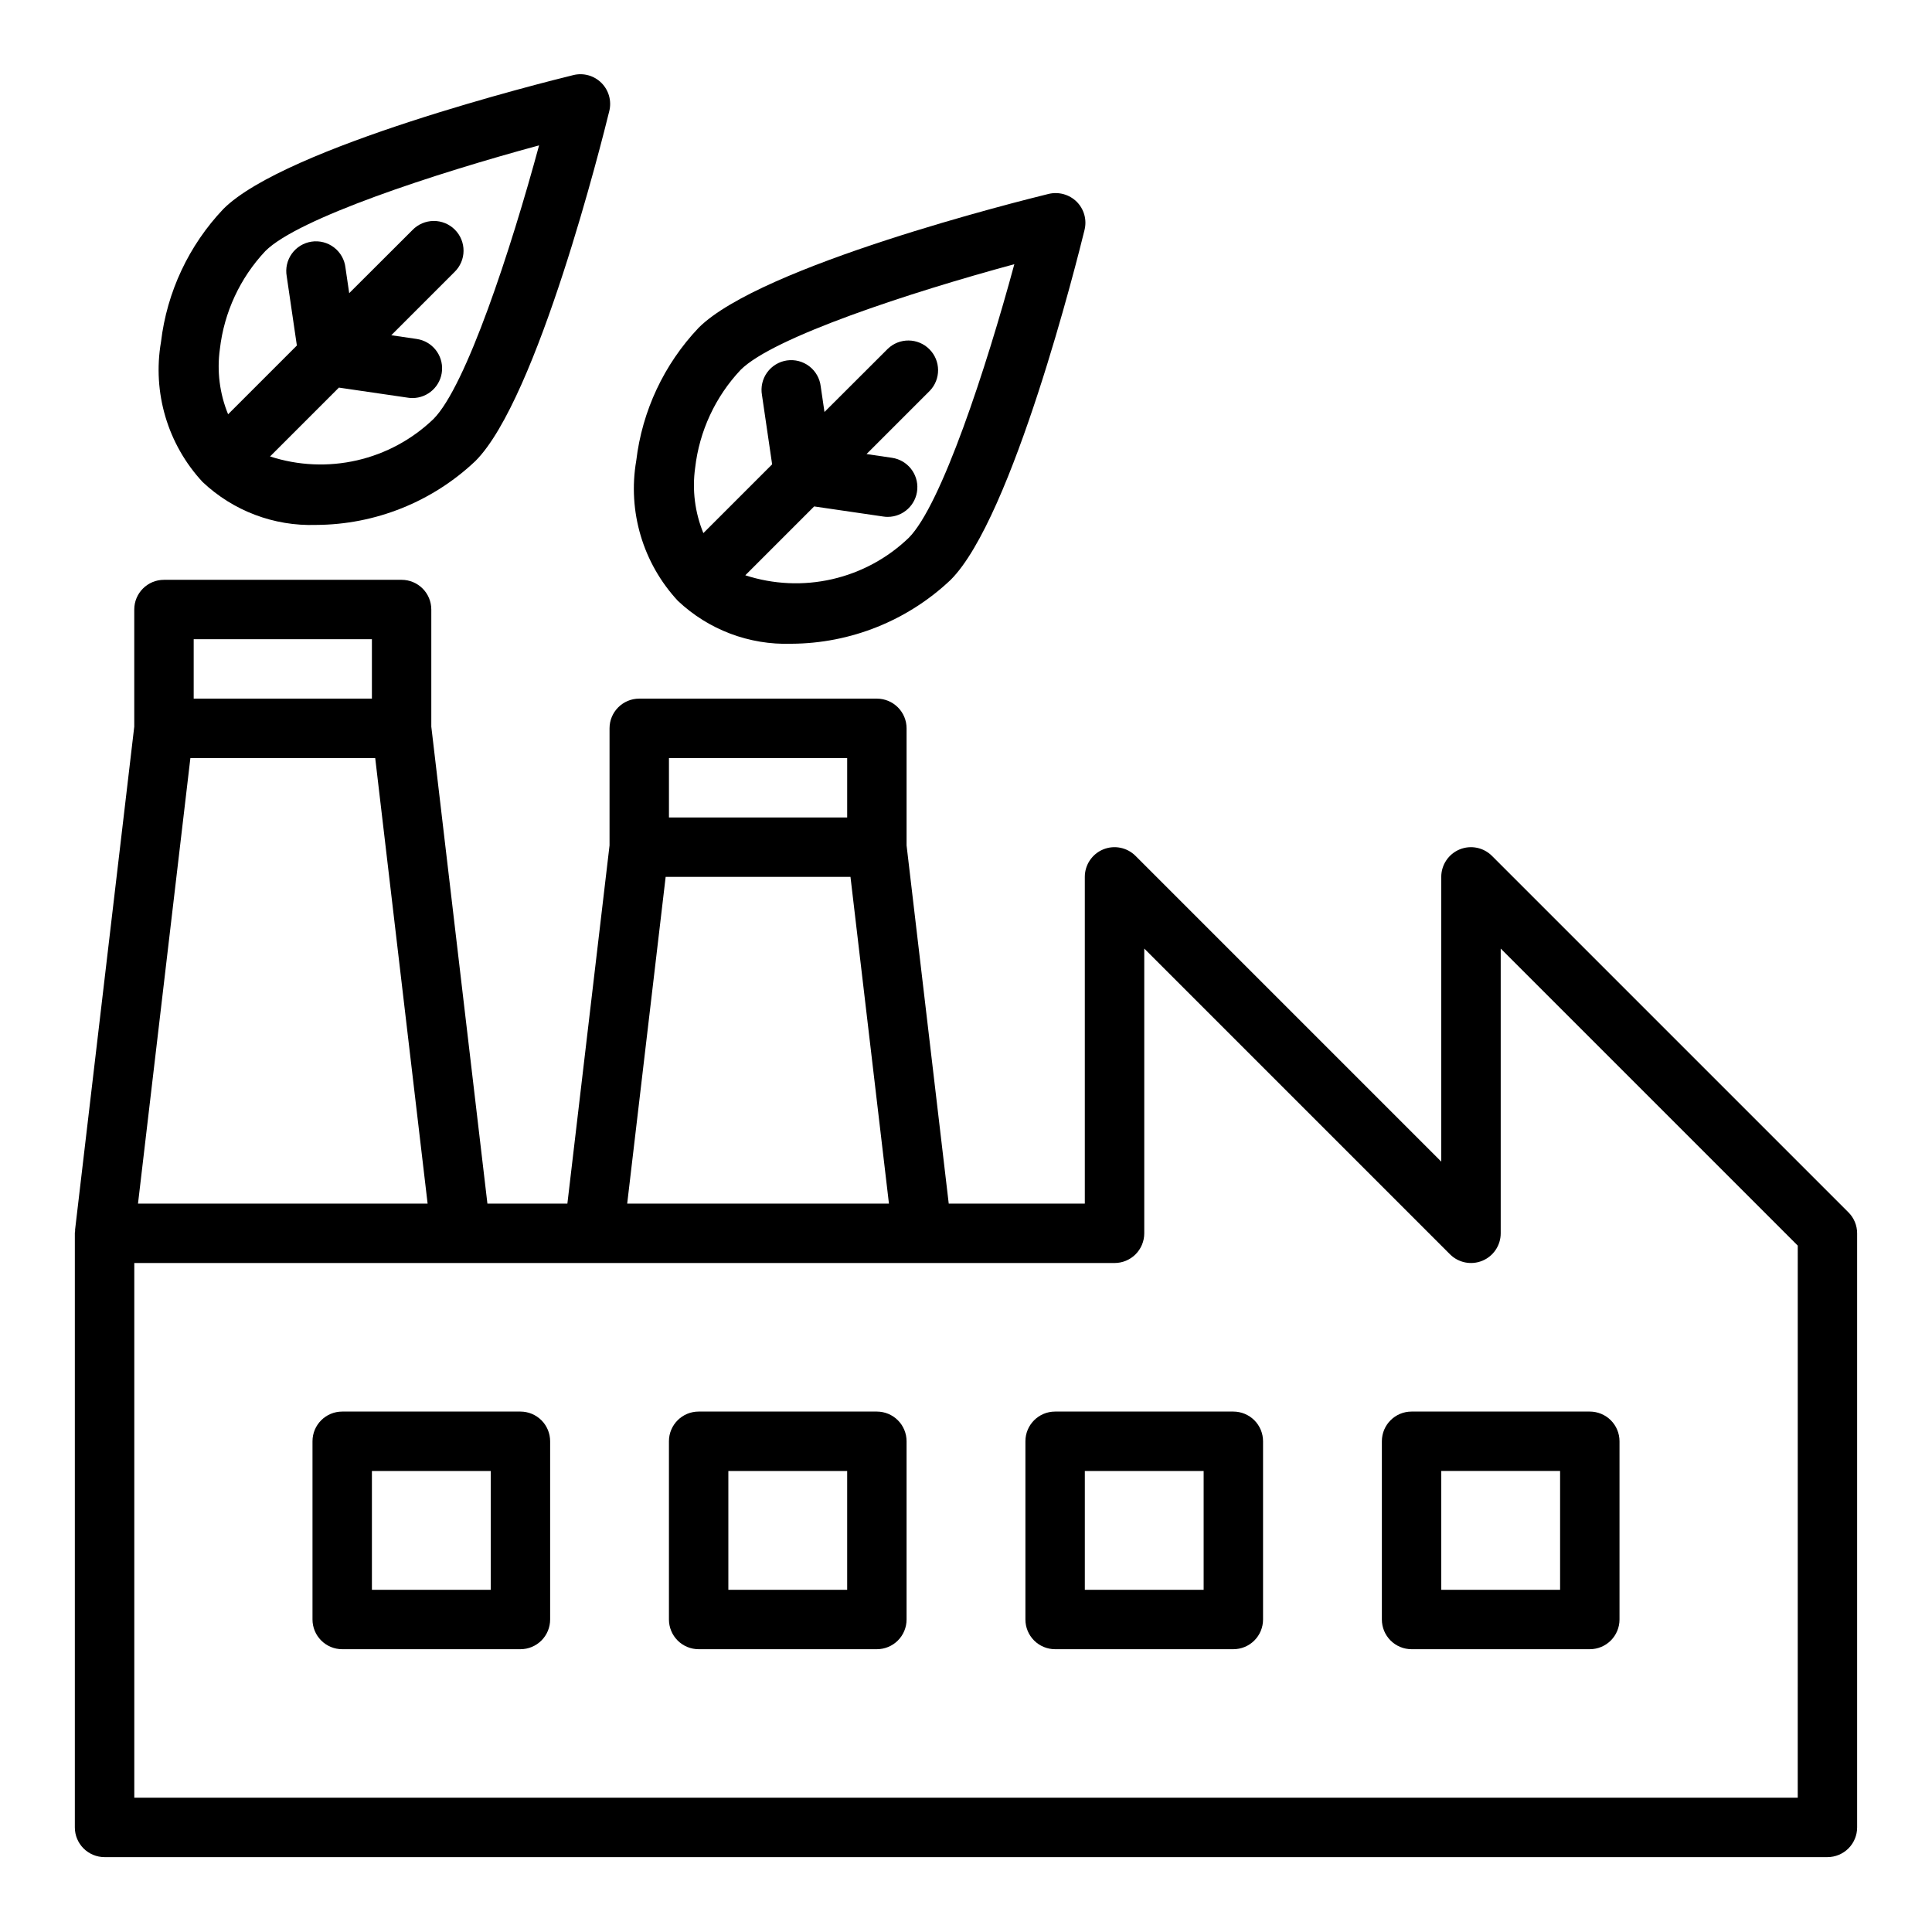 <?xml version="1.0" encoding="UTF-8"?>
<!-- The Best Svg Icon site in the world: iconSvg.co, Visit us! https://iconsvg.co -->
<svg fill="#000000" width="800px" height="800px" version="1.1" viewBox="144 144 512 512" xmlns="http://www.w3.org/2000/svg">
 <g>
  <path d="m227.75 283.11c15.723-0.066 30.828-6.125 42.242-16.938 16.461-16.461 33.582-85.02 35.48-92.758 0.652-2.672-0.137-5.492-2.082-7.438-1.945-1.945-4.766-2.734-7.438-2.078-7.738 1.895-76.301 19.023-92.754 35.477-9.164 9.656-14.965 22.016-16.531 35.234-2.312 13.418 1.766 27.145 11.02 37.125 8.102 7.656 18.926 11.754 30.062 11.375zm-25.48-46.609c1.117-9.73 5.348-18.844 12.059-25.977 8.66-8.66 44.926-20.523 72.531-28-7.477 27.605-19.363 63.891-28 72.531-5.641 5.418-12.648 9.199-20.273 10.945-7.629 1.746-15.582 1.387-23.02-1.035l18.246-18.246 18.359 2.684h-0.004c0.383 0.059 0.766 0.09 1.152 0.086 4.113-0.016 7.523-3.199 7.82-7.301 0.297-4.106-2.617-7.746-6.688-8.355l-6.762-0.992 16.75-16.75c1.52-1.469 2.387-3.484 2.402-5.594 0.02-2.113-0.812-4.144-2.305-5.637-1.492-1.492-3.523-2.324-5.633-2.305-2.113 0.02-4.129 0.883-5.594 2.402l-16.77 16.734-0.992-6.762c-0.238-2.117-1.328-4.043-3.019-5.344-1.688-1.301-3.832-1.859-5.938-1.551-2.109 0.305-4.004 1.457-5.25 3.184-1.246 1.73-1.738 3.891-1.363 5.988l2.691 18.359-18.223 18.223c-2.242-5.469-2.996-11.434-2.18-17.289z"/>
  <path d="m353.7 314.6c15.723-0.07 30.828-6.125 42.242-16.938 16.461-16.461 33.582-85.02 35.48-92.758h-0.004c0.656-2.672-0.133-5.492-2.078-7.438-1.953-1.93-4.766-2.715-7.438-2.078-7.738 1.895-76.305 19.023-92.758 35.477-9.164 9.656-14.961 22.016-16.531 35.234-2.309 13.418 1.766 27.145 11.023 37.125 8.098 7.656 18.926 11.75 30.062 11.375zm-25.48-46.609c1.117-9.73 5.348-18.844 12.059-25.977 8.66-8.66 44.926-20.523 72.531-28-7.477 27.605-19.363 63.891-28 72.531-5.641 5.418-12.652 9.199-20.277 10.945-7.625 1.746-15.578 1.387-23.02-1.035l18.246-18.246 18.359 2.684c0.383 0.059 0.766 0.09 1.148 0.086 4.117-0.016 7.527-3.199 7.824-7.301 0.297-4.106-2.617-7.746-6.688-8.355l-6.762-0.992 16.75-16.75c2.984-3.09 2.941-8-0.098-11.035-3.035-3.039-7.945-3.082-11.035-0.098l-16.766 16.734-0.992-6.762c-0.242-2.117-1.332-4.043-3.019-5.344s-3.832-1.859-5.941-1.555c-2.106 0.309-4 1.461-5.246 3.188-1.246 1.73-1.738 3.891-1.363 5.988l2.691 18.359-18.223 18.223c-2.242-5.469-2.996-11.434-2.18-17.289z"/>
  <path d="m633.85 465.28-94.465-94.465c-2.25-2.25-5.637-2.922-8.574-1.707-2.941 1.219-4.859 4.09-4.863 7.273v75.461l-81.023-81.027c-2.254-2.25-5.637-2.922-8.578-1.707-2.941 1.219-4.859 4.09-4.859 7.273v86.594h-36.062l-11.172-94.93v-31.023c0-2.09-0.828-4.09-2.305-5.566-1.477-1.477-3.481-2.309-5.566-2.309h-62.977c-4.348 0-7.871 3.527-7.871 7.875v31.023l-11.172 94.93h-21.191l-14.871-126.42v-31.023c0-2.09-0.828-4.09-2.305-5.566-1.477-1.477-3.477-2.305-5.566-2.305h-62.977c-4.348 0-7.871 3.523-7.871 7.871v31.023l-15.688 133.37c0 0.148 0.047 0.293 0 0.449-0.051 0.156-0.059 0.305-0.059 0.473v157.44c0 2.086 0.832 4.09 2.309 5.566 1.477 1.473 3.477 2.305 5.566 2.305h456.58c2.086 0 4.09-0.832 5.566-2.305 1.473-1.477 2.305-3.481 2.305-5.566v-157.44c0-2.09-0.832-4.09-2.309-5.566zm-312.57-120.39h47.23v15.742h-47.23zm-0.875 31.488h48.98l10.195 86.594h-69.367zm-125.95-31.488h48.98l13.887 118.08h-76.75zm0.875-31.488h47.23v15.742h-47.23zm425.09 307.01h-440.83v-141.7h259.78c2.086 0 4.09-0.828 5.566-2.305 1.477-1.477 2.305-3.481 2.305-5.566v-75.461l81.027 81.027c2.25 2.25 5.637 2.922 8.578 1.703 2.941-1.219 4.859-4.086 4.859-7.269v-75.461l78.719 78.719z"/>
  <path d="m470.85 518.08h-47.234c-4.348 0-7.871 3.523-7.871 7.871v47.234c0 2.086 0.828 4.09 2.305 5.566s3.481 2.305 5.566 2.305h47.234c2.086 0 4.09-0.828 5.566-2.305 1.477-1.477 2.305-3.481 2.305-5.566v-47.234c0-2.086-0.828-4.09-2.305-5.566-1.477-1.473-3.481-2.305-5.566-2.305zm-7.871 47.23-31.488 0.004v-31.488h31.488z"/>
  <path d="m510.21 525.95v47.234c0 2.086 0.828 4.09 2.305 5.566 1.477 1.477 3.481 2.305 5.566 2.305h47.234c2.086 0 4.09-0.828 5.566-2.305 1.477-1.477 2.305-3.481 2.305-5.566v-47.234c0-2.086-0.828-4.09-2.305-5.566-1.477-1.473-3.481-2.305-5.566-2.305h-47.234c-4.348 0-7.871 3.523-7.871 7.871zm15.742 7.871h31.488v31.488l-31.488 0.004z"/>
  <path d="m376.38 518.08h-47.234c-4.348 0-7.871 3.523-7.871 7.871v47.234c0 2.086 0.832 4.09 2.305 5.566 1.477 1.477 3.481 2.305 5.566 2.305h47.234c2.086 0 4.09-0.828 5.566-2.305 1.477-1.477 2.305-3.481 2.305-5.566v-47.234c0-2.086-0.828-4.09-2.305-5.566-1.477-1.473-3.481-2.305-5.566-2.305zm-7.871 47.23-31.488 0.004v-31.488h31.488z"/>
  <path d="m281.92 518.08h-47.23c-4.348 0-7.875 3.523-7.875 7.871v47.234c0 2.086 0.832 4.09 2.309 5.566 1.477 1.477 3.477 2.305 5.566 2.305h47.23c2.09 0 4.09-0.828 5.566-2.305s2.305-3.481 2.305-5.566v-47.234c0-2.086-0.828-4.09-2.305-5.566-1.477-1.473-3.477-2.305-5.566-2.305zm-7.871 47.23-31.488 0.004v-31.488h31.488z"/>
 </g>
</svg>